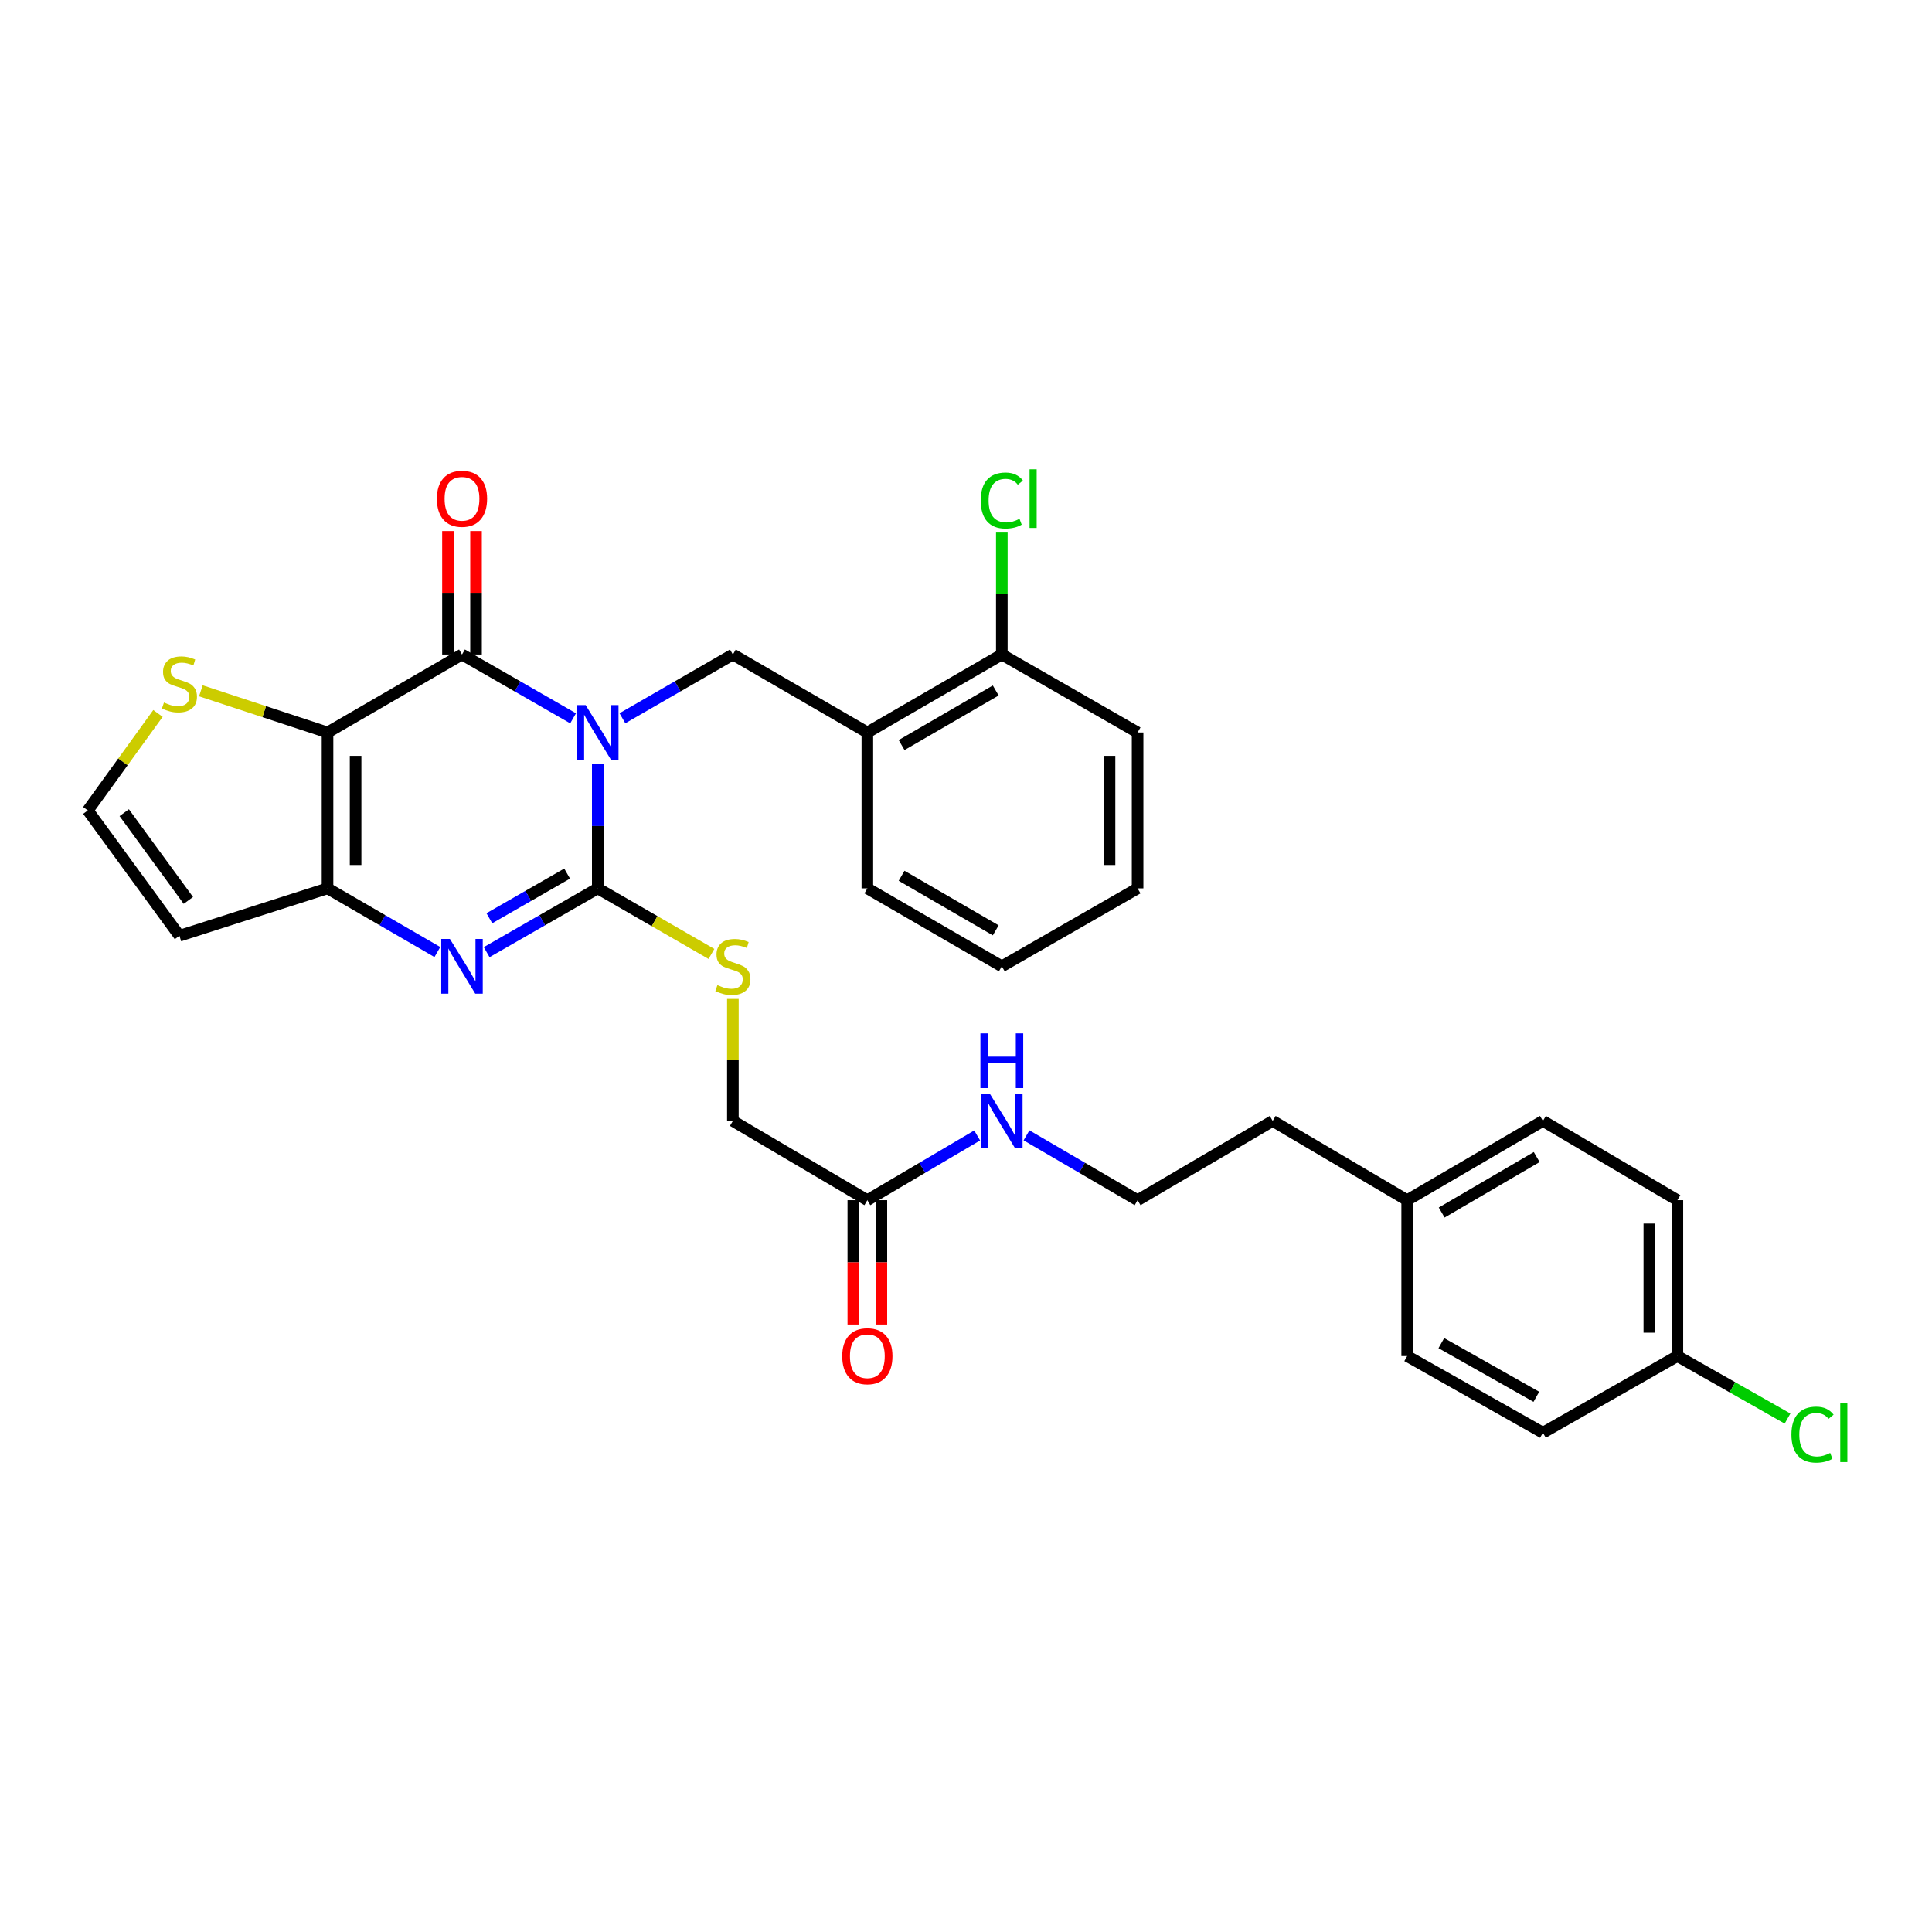 <?xml version='1.0' encoding='iso-8859-1'?>
<svg version='1.1' baseProfile='full'
              xmlns='http://www.w3.org/2000/svg'
                      xmlns:rdkit='http://www.rdkit.org/xml'
                      xmlns:xlink='http://www.w3.org/1999/xlink'
                  xml:space='preserve'
width='1000px' height='1000px' viewBox='0 0 1000 1000'>
<!-- END OF HEADER -->
<rect style='opacity:1.0;fill:#FFFFFF;stroke:none' width='1000' height='1000' x='0' y='0'> </rect>
<path class='bond-0' d='M 309.402,395.307 L 309.402,427.564' style='fill:none;fill-rule:evenodd;stroke:#0000FF;stroke-width:6px;stroke-linecap:butt;stroke-linejoin:miter;stroke-opacity:1' />
<path class='bond-0' d='M 309.402,427.564 L 309.402,459.821' style='fill:none;fill-rule:evenodd;stroke:#000000;stroke-width:6px;stroke-linecap:butt;stroke-linejoin:miter;stroke-opacity:1' />
<path class='bond-1' d='M 296.636,371.799 L 267.883,355.287' style='fill:none;fill-rule:evenodd;stroke:#0000FF;stroke-width:6px;stroke-linecap:butt;stroke-linejoin:miter;stroke-opacity:1' />
<path class='bond-1' d='M 267.883,355.287 L 239.13,338.775' style='fill:none;fill-rule:evenodd;stroke:#000000;stroke-width:6px;stroke-linecap:butt;stroke-linejoin:miter;stroke-opacity:1' />
<path class='bond-5' d='M 322.161,371.767 L 350.748,355.271' style='fill:none;fill-rule:evenodd;stroke:#0000FF;stroke-width:6px;stroke-linecap:butt;stroke-linejoin:miter;stroke-opacity:1' />
<path class='bond-5' d='M 350.748,355.271 L 379.336,338.775' style='fill:none;fill-rule:evenodd;stroke:#000000;stroke-width:6px;stroke-linecap:butt;stroke-linejoin:miter;stroke-opacity:1' />
<path class='bond-3' d='M 309.402,459.821 L 280.649,476.33' style='fill:none;fill-rule:evenodd;stroke:#000000;stroke-width:6px;stroke-linecap:butt;stroke-linejoin:miter;stroke-opacity:1' />
<path class='bond-3' d='M 280.649,476.33 L 251.896,492.838' style='fill:none;fill-rule:evenodd;stroke:#0000FF;stroke-width:6px;stroke-linecap:butt;stroke-linejoin:miter;stroke-opacity:1' />
<path class='bond-3' d='M 293.543,452.175 L 273.416,463.731' style='fill:none;fill-rule:evenodd;stroke:#000000;stroke-width:6px;stroke-linecap:butt;stroke-linejoin:miter;stroke-opacity:1' />
<path class='bond-3' d='M 273.416,463.731 L 253.288,475.287' style='fill:none;fill-rule:evenodd;stroke:#0000FF;stroke-width:6px;stroke-linecap:butt;stroke-linejoin:miter;stroke-opacity:1' />
<path class='bond-8' d='M 309.402,459.821 L 338.82,476.793' style='fill:none;fill-rule:evenodd;stroke:#000000;stroke-width:6px;stroke-linecap:butt;stroke-linejoin:miter;stroke-opacity:1' />
<path class='bond-8' d='M 338.82,476.793 L 368.237,493.764' style='fill:none;fill-rule:evenodd;stroke:#CCCC00;stroke-width:6px;stroke-linecap:butt;stroke-linejoin:miter;stroke-opacity:1' />
<path class='bond-2' d='M 239.13,338.775 L 169.527,379.129' style='fill:none;fill-rule:evenodd;stroke:#000000;stroke-width:6px;stroke-linecap:butt;stroke-linejoin:miter;stroke-opacity:1' />
<path class='bond-11' d='M 246.394,338.775 L 246.394,306.818' style='fill:none;fill-rule:evenodd;stroke:#000000;stroke-width:6px;stroke-linecap:butt;stroke-linejoin:miter;stroke-opacity:1' />
<path class='bond-11' d='M 246.394,306.818 L 246.394,274.861' style='fill:none;fill-rule:evenodd;stroke:#FF0000;stroke-width:6px;stroke-linecap:butt;stroke-linejoin:miter;stroke-opacity:1' />
<path class='bond-11' d='M 231.866,338.775 L 231.866,306.818' style='fill:none;fill-rule:evenodd;stroke:#000000;stroke-width:6px;stroke-linecap:butt;stroke-linejoin:miter;stroke-opacity:1' />
<path class='bond-11' d='M 231.866,306.818 L 231.866,274.861' style='fill:none;fill-rule:evenodd;stroke:#FF0000;stroke-width:6px;stroke-linecap:butt;stroke-linejoin:miter;stroke-opacity:1' />
<path class='bond-4' d='M 169.527,379.129 L 169.527,459.821' style='fill:none;fill-rule:evenodd;stroke:#000000;stroke-width:6px;stroke-linecap:butt;stroke-linejoin:miter;stroke-opacity:1' />
<path class='bond-4' d='M 184.055,391.233 L 184.055,447.718' style='fill:none;fill-rule:evenodd;stroke:#000000;stroke-width:6px;stroke-linecap:butt;stroke-linejoin:miter;stroke-opacity:1' />
<path class='bond-6' d='M 169.527,379.129 L 136.748,368.344' style='fill:none;fill-rule:evenodd;stroke:#000000;stroke-width:6px;stroke-linecap:butt;stroke-linejoin:miter;stroke-opacity:1' />
<path class='bond-6' d='M 136.748,368.344 L 103.968,357.559' style='fill:none;fill-rule:evenodd;stroke:#CCCC00;stroke-width:6px;stroke-linecap:butt;stroke-linejoin:miter;stroke-opacity:1' />
<path class='bond-31' d='M 226.379,492.776 L 197.953,476.299' style='fill:none;fill-rule:evenodd;stroke:#0000FF;stroke-width:6px;stroke-linecap:butt;stroke-linejoin:miter;stroke-opacity:1' />
<path class='bond-31' d='M 197.953,476.299 L 169.527,459.821' style='fill:none;fill-rule:evenodd;stroke:#000000;stroke-width:6px;stroke-linecap:butt;stroke-linejoin:miter;stroke-opacity:1' />
<path class='bond-9' d='M 169.527,459.821 L 92.871,484.365' style='fill:none;fill-rule:evenodd;stroke:#000000;stroke-width:6px;stroke-linecap:butt;stroke-linejoin:miter;stroke-opacity:1' />
<path class='bond-7' d='M 379.336,338.775 L 448.939,379.129' style='fill:none;fill-rule:evenodd;stroke:#000000;stroke-width:6px;stroke-linecap:butt;stroke-linejoin:miter;stroke-opacity:1' />
<path class='bond-10' d='M 81.767,369.263 L 63.611,394.373' style='fill:none;fill-rule:evenodd;stroke:#CCCC00;stroke-width:6px;stroke-linecap:butt;stroke-linejoin:miter;stroke-opacity:1' />
<path class='bond-10' d='M 63.611,394.373 L 45.455,419.483' style='fill:none;fill-rule:evenodd;stroke:#000000;stroke-width:6px;stroke-linecap:butt;stroke-linejoin:miter;stroke-opacity:1' />
<path class='bond-13' d='M 448.939,379.129 L 518.541,338.775' style='fill:none;fill-rule:evenodd;stroke:#000000;stroke-width:6px;stroke-linecap:butt;stroke-linejoin:miter;stroke-opacity:1' />
<path class='bond-13' d='M 466.666,385.644 L 515.387,357.396' style='fill:none;fill-rule:evenodd;stroke:#000000;stroke-width:6px;stroke-linecap:butt;stroke-linejoin:miter;stroke-opacity:1' />
<path class='bond-26' d='M 448.939,379.129 L 448.939,459.821' style='fill:none;fill-rule:evenodd;stroke:#000000;stroke-width:6px;stroke-linecap:butt;stroke-linejoin:miter;stroke-opacity:1' />
<path class='bond-15' d='M 379.336,517.048 L 379.336,548.619' style='fill:none;fill-rule:evenodd;stroke:#CCCC00;stroke-width:6px;stroke-linecap:butt;stroke-linejoin:miter;stroke-opacity:1' />
<path class='bond-15' d='M 379.336,548.619 L 379.336,580.189' style='fill:none;fill-rule:evenodd;stroke:#000000;stroke-width:6px;stroke-linecap:butt;stroke-linejoin:miter;stroke-opacity:1' />
<path class='bond-32' d='M 92.871,484.365 L 45.455,419.483' style='fill:none;fill-rule:evenodd;stroke:#000000;stroke-width:6px;stroke-linecap:butt;stroke-linejoin:miter;stroke-opacity:1' />
<path class='bond-32' d='M 97.487,466.061 L 64.296,420.644' style='fill:none;fill-rule:evenodd;stroke:#000000;stroke-width:6px;stroke-linecap:butt;stroke-linejoin:miter;stroke-opacity:1' />
<path class='bond-12' d='M 448.939,621.213 L 379.336,580.189' style='fill:none;fill-rule:evenodd;stroke:#000000;stroke-width:6px;stroke-linecap:butt;stroke-linejoin:miter;stroke-opacity:1' />
<path class='bond-14' d='M 441.675,621.213 L 441.675,653.391' style='fill:none;fill-rule:evenodd;stroke:#000000;stroke-width:6px;stroke-linecap:butt;stroke-linejoin:miter;stroke-opacity:1' />
<path class='bond-14' d='M 441.675,653.391 L 441.675,685.568' style='fill:none;fill-rule:evenodd;stroke:#FF0000;stroke-width:6px;stroke-linecap:butt;stroke-linejoin:miter;stroke-opacity:1' />
<path class='bond-14' d='M 456.202,621.213 L 456.202,653.391' style='fill:none;fill-rule:evenodd;stroke:#000000;stroke-width:6px;stroke-linecap:butt;stroke-linejoin:miter;stroke-opacity:1' />
<path class='bond-14' d='M 456.202,653.391 L 456.202,685.568' style='fill:none;fill-rule:evenodd;stroke:#FF0000;stroke-width:6px;stroke-linecap:butt;stroke-linejoin:miter;stroke-opacity:1' />
<path class='bond-16' d='M 448.939,621.213 L 477.36,604.462' style='fill:none;fill-rule:evenodd;stroke:#000000;stroke-width:6px;stroke-linecap:butt;stroke-linejoin:miter;stroke-opacity:1' />
<path class='bond-16' d='M 477.36,604.462 L 505.781,587.71' style='fill:none;fill-rule:evenodd;stroke:#0000FF;stroke-width:6px;stroke-linecap:butt;stroke-linejoin:miter;stroke-opacity:1' />
<path class='bond-18' d='M 518.541,338.775 L 518.541,307.208' style='fill:none;fill-rule:evenodd;stroke:#000000;stroke-width:6px;stroke-linecap:butt;stroke-linejoin:miter;stroke-opacity:1' />
<path class='bond-18' d='M 518.541,307.208 L 518.541,275.641' style='fill:none;fill-rule:evenodd;stroke:#00CC00;stroke-width:6px;stroke-linecap:butt;stroke-linejoin:miter;stroke-opacity:1' />
<path class='bond-28' d='M 518.541,338.775 L 588.814,379.129' style='fill:none;fill-rule:evenodd;stroke:#000000;stroke-width:6px;stroke-linecap:butt;stroke-linejoin:miter;stroke-opacity:1' />
<path class='bond-25' d='M 531.315,587.647 L 560.065,604.43' style='fill:none;fill-rule:evenodd;stroke:#0000FF;stroke-width:6px;stroke-linecap:butt;stroke-linejoin:miter;stroke-opacity:1' />
<path class='bond-25' d='M 560.065,604.43 L 588.814,621.213' style='fill:none;fill-rule:evenodd;stroke:#000000;stroke-width:6px;stroke-linecap:butt;stroke-linejoin:miter;stroke-opacity:1' />
<path class='bond-17' d='M 868.209,701.905 L 868.209,621.213' style='fill:none;fill-rule:evenodd;stroke:#000000;stroke-width:6px;stroke-linecap:butt;stroke-linejoin:miter;stroke-opacity:1' />
<path class='bond-17' d='M 853.682,689.801 L 853.682,633.317' style='fill:none;fill-rule:evenodd;stroke:#000000;stroke-width:6px;stroke-linecap:butt;stroke-linejoin:miter;stroke-opacity:1' />
<path class='bond-20' d='M 868.209,701.905 L 896.715,718.079' style='fill:none;fill-rule:evenodd;stroke:#000000;stroke-width:6px;stroke-linecap:butt;stroke-linejoin:miter;stroke-opacity:1' />
<path class='bond-20' d='M 896.715,718.079 L 925.22,734.253' style='fill:none;fill-rule:evenodd;stroke:#00CC00;stroke-width:6px;stroke-linecap:butt;stroke-linejoin:miter;stroke-opacity:1' />
<path class='bond-34' d='M 868.209,701.905 L 798.606,741.589' style='fill:none;fill-rule:evenodd;stroke:#000000;stroke-width:6px;stroke-linecap:butt;stroke-linejoin:miter;stroke-opacity:1' />
<path class='bond-19' d='M 728.35,621.213 L 658.739,580.189' style='fill:none;fill-rule:evenodd;stroke:#000000;stroke-width:6px;stroke-linecap:butt;stroke-linejoin:miter;stroke-opacity:1' />
<path class='bond-23' d='M 728.35,621.213 L 728.35,701.905' style='fill:none;fill-rule:evenodd;stroke:#000000;stroke-width:6px;stroke-linecap:butt;stroke-linejoin:miter;stroke-opacity:1' />
<path class='bond-24' d='M 728.35,621.213 L 798.606,580.189' style='fill:none;fill-rule:evenodd;stroke:#000000;stroke-width:6px;stroke-linecap:butt;stroke-linejoin:miter;stroke-opacity:1' />
<path class='bond-24' d='M 746.214,627.605 L 795.393,598.888' style='fill:none;fill-rule:evenodd;stroke:#000000;stroke-width:6px;stroke-linecap:butt;stroke-linejoin:miter;stroke-opacity:1' />
<path class='bond-21' d='M 798.606,741.589 L 728.35,701.905' style='fill:none;fill-rule:evenodd;stroke:#000000;stroke-width:6px;stroke-linecap:butt;stroke-linejoin:miter;stroke-opacity:1' />
<path class='bond-21' d='M 795.213,722.988 L 746.033,695.209' style='fill:none;fill-rule:evenodd;stroke:#000000;stroke-width:6px;stroke-linecap:butt;stroke-linejoin:miter;stroke-opacity:1' />
<path class='bond-22' d='M 868.209,621.213 L 798.606,580.189' style='fill:none;fill-rule:evenodd;stroke:#000000;stroke-width:6px;stroke-linecap:butt;stroke-linejoin:miter;stroke-opacity:1' />
<path class='bond-27' d='M 588.814,621.213 L 658.739,580.189' style='fill:none;fill-rule:evenodd;stroke:#000000;stroke-width:6px;stroke-linecap:butt;stroke-linejoin:miter;stroke-opacity:1' />
<path class='bond-29' d='M 448.939,459.821 L 518.541,500.167' style='fill:none;fill-rule:evenodd;stroke:#000000;stroke-width:6px;stroke-linecap:butt;stroke-linejoin:miter;stroke-opacity:1' />
<path class='bond-29' d='M 466.664,453.305 L 515.386,481.547' style='fill:none;fill-rule:evenodd;stroke:#000000;stroke-width:6px;stroke-linecap:butt;stroke-linejoin:miter;stroke-opacity:1' />
<path class='bond-33' d='M 588.814,379.129 L 588.814,459.821' style='fill:none;fill-rule:evenodd;stroke:#000000;stroke-width:6px;stroke-linecap:butt;stroke-linejoin:miter;stroke-opacity:1' />
<path class='bond-33' d='M 574.286,391.233 L 574.286,447.718' style='fill:none;fill-rule:evenodd;stroke:#000000;stroke-width:6px;stroke-linecap:butt;stroke-linejoin:miter;stroke-opacity:1' />
<path class='bond-30' d='M 518.541,500.167 L 588.814,459.821' style='fill:none;fill-rule:evenodd;stroke:#000000;stroke-width:6px;stroke-linecap:butt;stroke-linejoin:miter;stroke-opacity:1' />
<path  class='atom-0' d='M 303.142 364.969
L 312.422 379.969
Q 313.342 381.449, 314.822 384.129
Q 316.302 386.809, 316.382 386.969
L 316.382 364.969
L 320.142 364.969
L 320.142 393.289
L 316.262 393.289
L 306.302 376.889
Q 305.142 374.969, 303.902 372.769
Q 302.702 370.569, 302.342 369.889
L 302.342 393.289
L 298.662 393.289
L 298.662 364.969
L 303.142 364.969
' fill='#0000FF'/>
<path  class='atom-4' d='M 232.87 486.007
L 242.15 501.007
Q 243.07 502.487, 244.55 505.167
Q 246.03 507.847, 246.11 508.007
L 246.11 486.007
L 249.87 486.007
L 249.87 514.327
L 245.99 514.327
L 236.03 497.927
Q 234.87 496.007, 233.63 493.807
Q 232.43 491.607, 232.07 490.927
L 232.07 514.327
L 228.39 514.327
L 228.39 486.007
L 232.87 486.007
' fill='#0000FF'/>
<path  class='atom-7' d='M 84.871 363.628
Q 85.191 363.748, 86.511 364.308
Q 87.831 364.868, 89.271 365.228
Q 90.751 365.548, 92.191 365.548
Q 94.871 365.548, 96.431 364.268
Q 97.991 362.948, 97.991 360.668
Q 97.991 359.108, 97.191 358.148
Q 96.431 357.188, 95.231 356.668
Q 94.031 356.148, 92.031 355.548
Q 89.511 354.788, 87.991 354.068
Q 86.511 353.348, 85.431 351.828
Q 84.391 350.308, 84.391 347.748
Q 84.391 344.188, 86.791 341.988
Q 89.231 339.788, 94.031 339.788
Q 97.311 339.788, 101.031 341.348
L 100.111 344.428
Q 96.711 343.028, 94.151 343.028
Q 91.391 343.028, 89.871 344.188
Q 88.351 345.308, 88.391 347.268
Q 88.391 348.788, 89.151 349.708
Q 89.951 350.628, 91.071 351.148
Q 92.231 351.668, 94.151 352.268
Q 96.711 353.068, 98.231 353.868
Q 99.751 354.668, 100.831 356.308
Q 101.951 357.908, 101.951 360.668
Q 101.951 364.588, 99.311 366.708
Q 96.711 368.788, 92.351 368.788
Q 89.831 368.788, 87.911 368.228
Q 86.031 367.708, 83.791 366.788
L 84.871 363.628
' fill='#CCCC00'/>
<path  class='atom-9' d='M 371.336 509.887
Q 371.656 510.007, 372.976 510.567
Q 374.296 511.127, 375.736 511.487
Q 377.216 511.807, 378.656 511.807
Q 381.336 511.807, 382.896 510.527
Q 384.456 509.207, 384.456 506.927
Q 384.456 505.367, 383.656 504.407
Q 382.896 503.447, 381.696 502.927
Q 380.496 502.407, 378.496 501.807
Q 375.976 501.047, 374.456 500.327
Q 372.976 499.607, 371.896 498.087
Q 370.856 496.567, 370.856 494.007
Q 370.856 490.447, 373.256 488.247
Q 375.696 486.047, 380.496 486.047
Q 383.776 486.047, 387.496 487.607
L 386.576 490.687
Q 383.176 489.287, 380.616 489.287
Q 377.856 489.287, 376.336 490.447
Q 374.816 491.567, 374.856 493.527
Q 374.856 495.047, 375.616 495.967
Q 376.416 496.887, 377.536 497.407
Q 378.696 497.927, 380.616 498.527
Q 383.176 499.327, 384.696 500.127
Q 386.216 500.927, 387.296 502.567
Q 388.416 504.167, 388.416 506.927
Q 388.416 510.847, 385.776 512.967
Q 383.176 515.047, 378.816 515.047
Q 376.296 515.047, 374.376 514.487
Q 372.496 513.967, 370.256 513.047
L 371.336 509.887
' fill='#CCCC00'/>
<path  class='atom-12' d='M 226.13 258.163
Q 226.13 251.363, 229.49 247.563
Q 232.85 243.763, 239.13 243.763
Q 245.41 243.763, 248.77 247.563
Q 252.13 251.363, 252.13 258.163
Q 252.13 265.043, 248.73 268.963
Q 245.33 272.843, 239.13 272.843
Q 232.89 272.843, 229.49 268.963
Q 226.13 265.083, 226.13 258.163
M 239.13 269.643
Q 243.45 269.643, 245.77 266.763
Q 248.13 263.843, 248.13 258.163
Q 248.13 252.603, 245.77 249.803
Q 243.45 246.963, 239.13 246.963
Q 234.81 246.963, 232.45 249.763
Q 230.13 252.563, 230.13 258.163
Q 230.13 263.883, 232.45 266.763
Q 234.81 269.643, 239.13 269.643
' fill='#FF0000'/>
<path  class='atom-15' d='M 435.939 701.985
Q 435.939 695.185, 439.299 691.385
Q 442.659 687.585, 448.939 687.585
Q 455.219 687.585, 458.579 691.385
Q 461.939 695.185, 461.939 701.985
Q 461.939 708.865, 458.539 712.785
Q 455.139 716.665, 448.939 716.665
Q 442.699 716.665, 439.299 712.785
Q 435.939 708.905, 435.939 701.985
M 448.939 713.465
Q 453.259 713.465, 455.579 710.585
Q 457.939 707.665, 457.939 701.985
Q 457.939 696.425, 455.579 693.625
Q 453.259 690.785, 448.939 690.785
Q 444.619 690.785, 442.259 693.585
Q 439.939 696.385, 439.939 701.985
Q 439.939 707.705, 442.259 710.585
Q 444.619 713.465, 448.939 713.465
' fill='#FF0000'/>
<path  class='atom-17' d='M 512.281 566.029
L 521.561 581.029
Q 522.481 582.509, 523.961 585.189
Q 525.441 587.869, 525.521 588.029
L 525.521 566.029
L 529.281 566.029
L 529.281 594.349
L 525.401 594.349
L 515.441 577.949
Q 514.281 576.029, 513.041 573.829
Q 511.841 571.629, 511.481 570.949
L 511.481 594.349
L 507.801 594.349
L 507.801 566.029
L 512.281 566.029
' fill='#0000FF'/>
<path  class='atom-17' d='M 507.461 534.877
L 511.301 534.877
L 511.301 546.917
L 525.781 546.917
L 525.781 534.877
L 529.621 534.877
L 529.621 563.197
L 525.781 563.197
L 525.781 550.117
L 511.301 550.117
L 511.301 563.197
L 507.461 563.197
L 507.461 534.877
' fill='#0000FF'/>
<path  class='atom-19' d='M 507.621 259.063
Q 507.621 252.023, 510.901 248.343
Q 514.221 244.623, 520.501 244.623
Q 526.341 244.623, 529.461 248.743
L 526.821 250.903
Q 524.541 247.903, 520.501 247.903
Q 516.221 247.903, 513.941 250.783
Q 511.701 253.623, 511.701 259.063
Q 511.701 264.663, 514.021 267.543
Q 516.381 270.423, 520.941 270.423
Q 524.061 270.423, 527.701 268.543
L 528.821 271.543
Q 527.341 272.503, 525.101 273.063
Q 522.861 273.623, 520.381 273.623
Q 514.221 273.623, 510.901 269.863
Q 507.621 266.103, 507.621 259.063
' fill='#00CC00'/>
<path  class='atom-19' d='M 532.901 242.903
L 536.581 242.903
L 536.581 273.263
L 532.901 273.263
L 532.901 242.903
' fill='#00CC00'/>
<path  class='atom-21' d='M 927.231 742.569
Q 927.231 735.529, 930.511 731.849
Q 933.831 728.129, 940.111 728.129
Q 945.951 728.129, 949.071 732.249
L 946.431 734.409
Q 944.151 731.409, 940.111 731.409
Q 935.831 731.409, 933.551 734.289
Q 931.311 737.129, 931.311 742.569
Q 931.311 748.169, 933.631 751.049
Q 935.991 753.929, 940.551 753.929
Q 943.671 753.929, 947.311 752.049
L 948.431 755.049
Q 946.951 756.009, 944.711 756.569
Q 942.471 757.129, 939.991 757.129
Q 933.831 757.129, 930.511 753.369
Q 927.231 749.609, 927.231 742.569
' fill='#00CC00'/>
<path  class='atom-21' d='M 952.511 726.409
L 956.191 726.409
L 956.191 756.769
L 952.511 756.769
L 952.511 726.409
' fill='#00CC00'/>
</svg>
